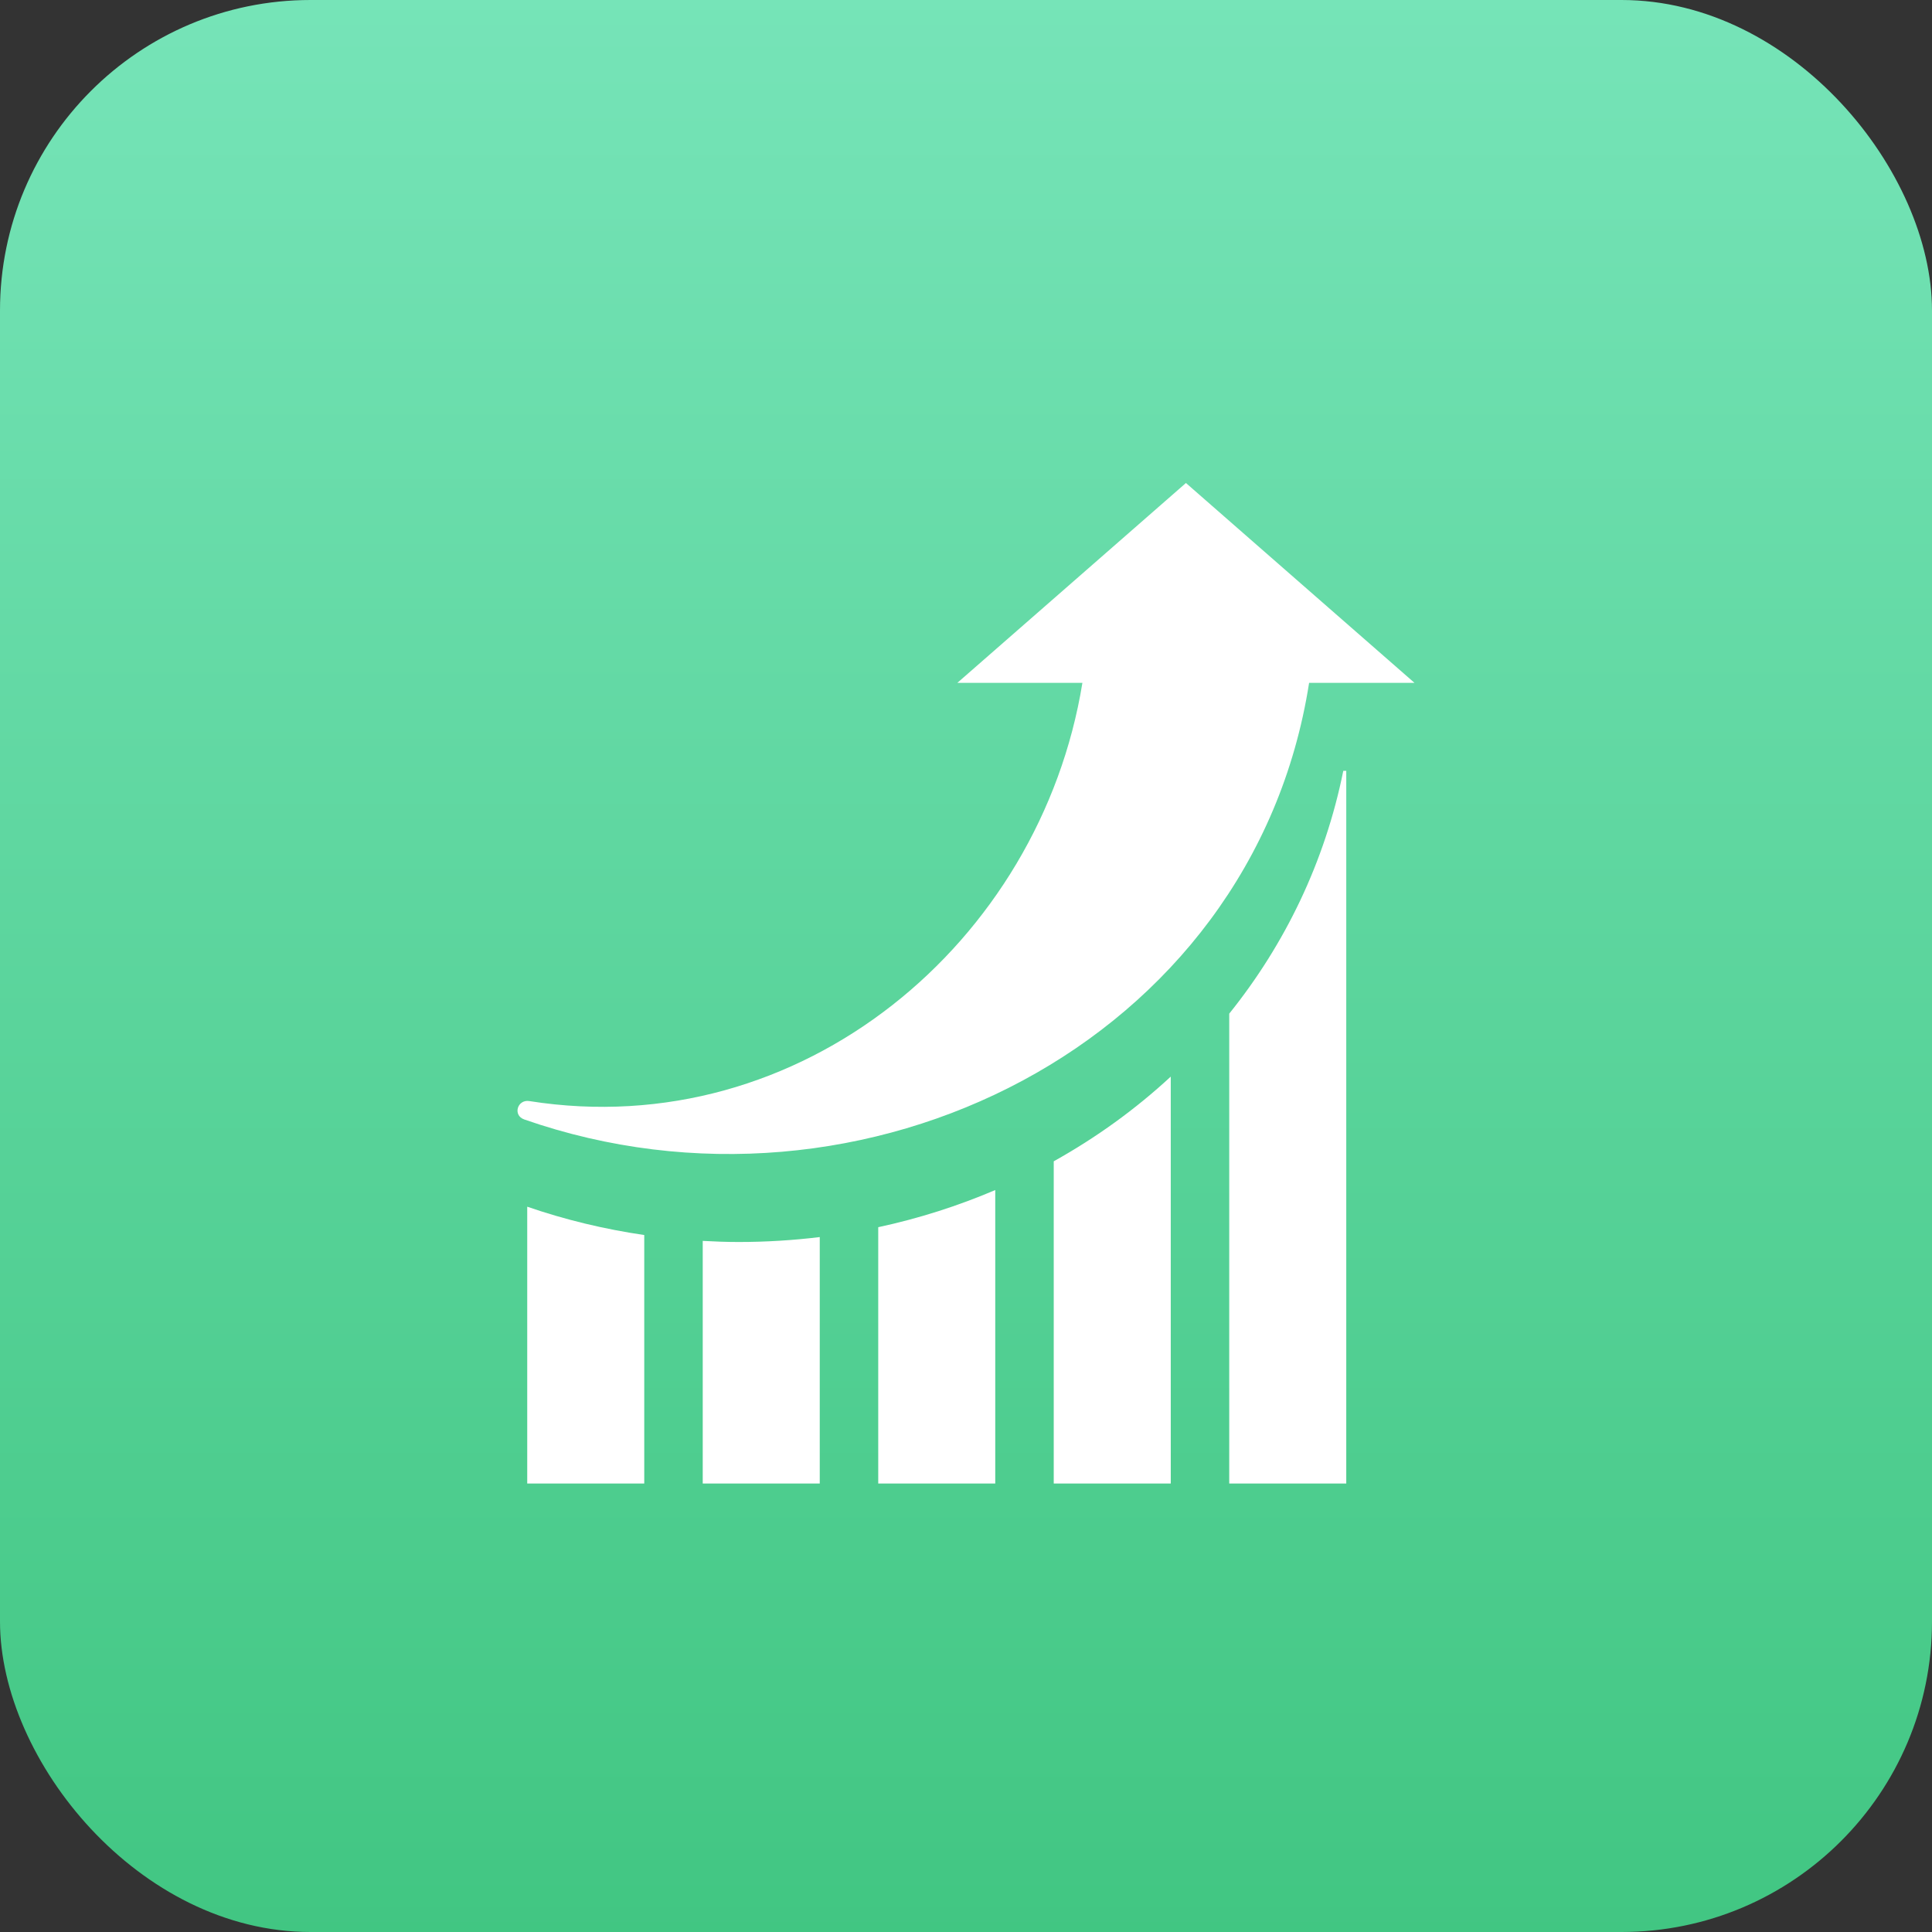 <?xml version="1.0" encoding="UTF-8"?>
<svg width="56px" height="56px" viewBox="0 0 56 56" version="1.1" xmlns="http://www.w3.org/2000/svg" xmlns:xlink="http://www.w3.org/1999/xlink">
    <rect x="0" y="0" width="56" height="56" fill="#333333" stroke="none"/>
    <!-- Generator: Sketch 61 (89581) - https://sketch.com -->
    <title>Group 49</title>
    <desc>Created with Sketch.</desc>
    <defs>
        <linearGradient x1="50%" y1="0%" x2="50%" y2="100%" id="linearGradient-1">
            <stop stop-color="#76E4B8" offset="0%"></stop>
            <stop stop-color="#41C682" offset="100%"></stop>
        </linearGradient>
    </defs>
    <g id="Page-1" stroke="none" stroke-width="1" fill="none" fill-rule="evenodd">
        <g id="HRM-Landing-Page-Design---Final" transform="translate(-990, -7852)">
            <g id="Plenty-of-Employee-Management-Activities" transform="translate(-4, 7468)">
                <g id="Group-22-Copy" transform="translate(372, 120)">
                    <g id="Group-4" transform="translate(0, 264)">
                        <g id="Group-10-Copy-3" transform="translate(622, 0)">
                            <g id="Group-6">
                                <g id="Group-5">
                                    <g id="Group-49">
                                        <rect id="Rectangle-Copy" fill="url(#linearGradient-1)" x="0" y="0" width="56" height="56" rx="9"></rect>
                                        <path d="M33.935,31.206 L33.935,43 L30.543,43 L30.543,33.661 C31.777,32.973 32.916,32.15 33.935,31.206 L33.935,31.206 Z M28.848,34.494 L28.848,43 L25.456,43 L25.456,35.571 C26.636,35.317 27.77,34.954 28.848,34.494 L28.848,34.494 Z M39.022,22.343 L39.022,43 L35.63,43 L35.63,29.381 C37.249,27.366 38.404,24.98 38.936,22.343 L38.936,22.343 L39.022,22.343 Z M15.282,34.977 C16.388,35.358 17.522,35.629 18.674,35.798 L18.674,35.798 L18.674,43 L15.282,43 Z M23.761,35.857 L23.761,43 L20.369,43 L20.369,35.968 C20.714,35.987 21.059,36 21.405,36 C22.203,36 22.989,35.951 23.761,35.857 L23.761,35.857 Z M34.375,14 L37.687,16.897 L41,19.793 L37.945,19.793 C36.31,30.246 25.007,35.871 15.196,32.448 C14.855,32.329 14.995,31.861 15.342,31.915 C23.226,33.159 30.154,27.311 31.374,19.793 L31.374,19.793 L27.749,19.793 L31.062,16.897 L34.375,14 Z" id="Combined-Shape" fill="#FFFFFF" fill-rule="nonzero"></path>
                                    </g>
                                </g>
                            </g>
                        </g>
                    </g>
                </g>
            </g>
        </g>
    </g>
</svg>